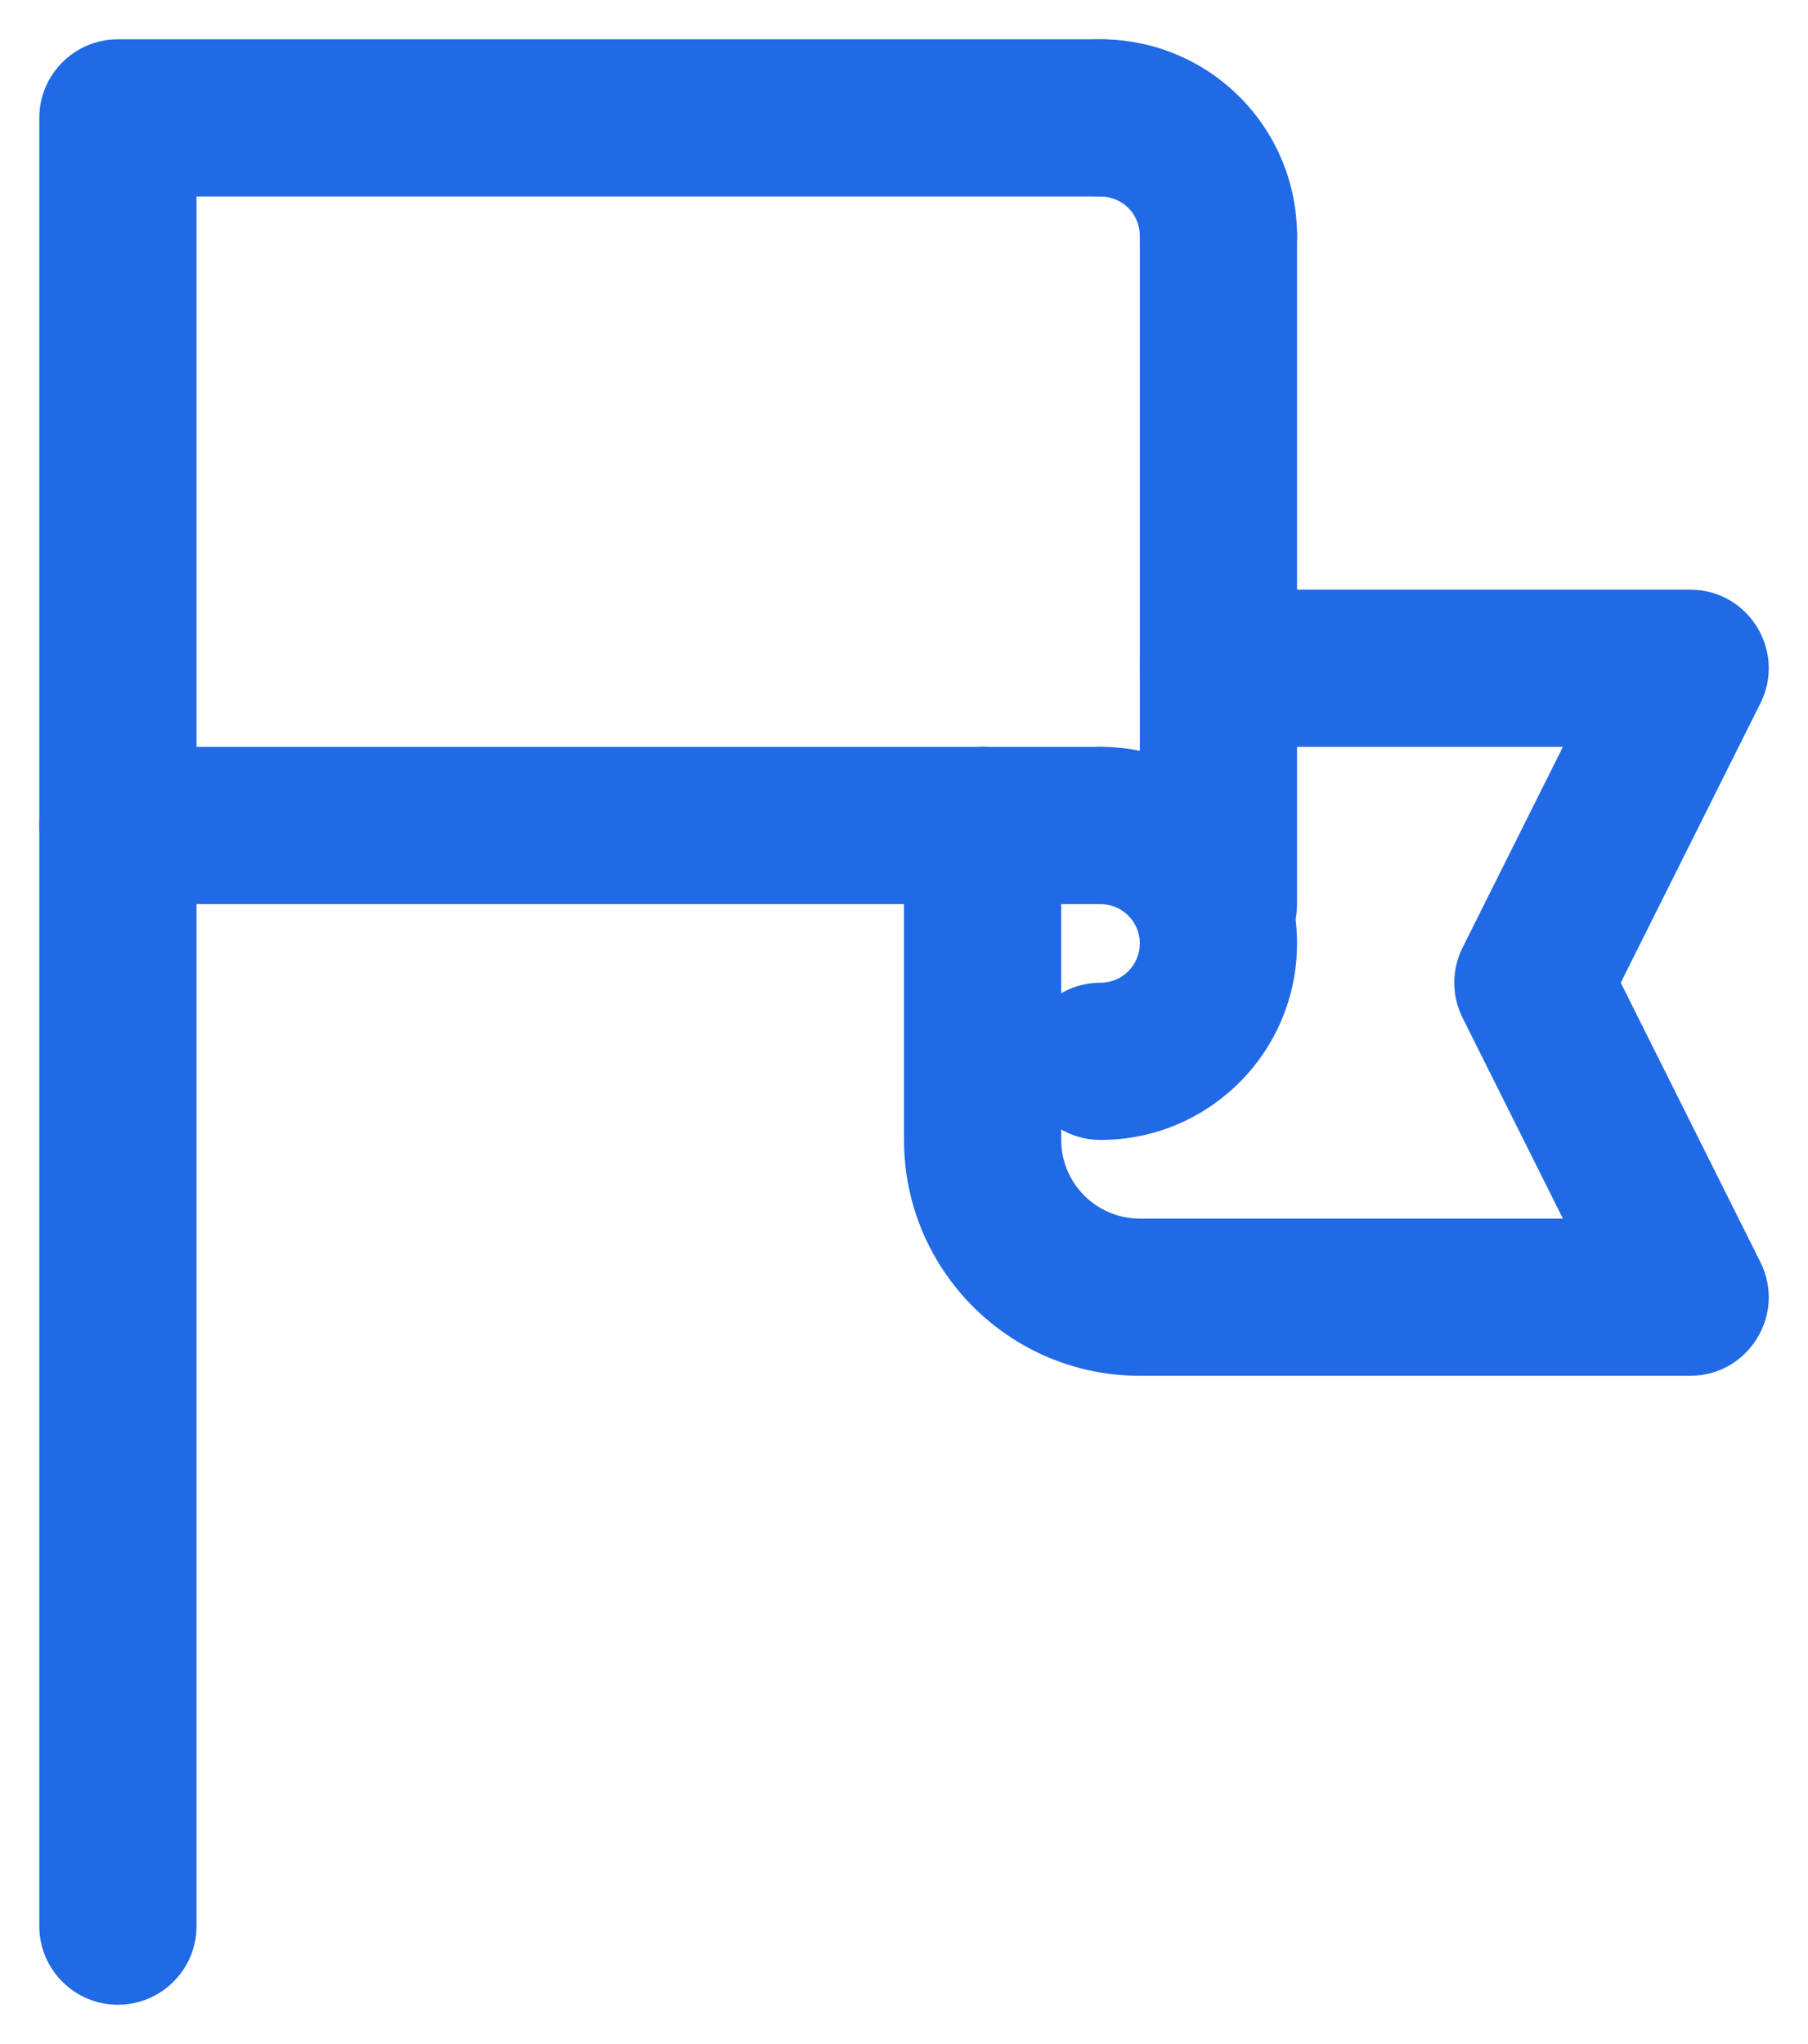 <?xml version="1.0" encoding="UTF-8"?>
<svg width="23px" height="26px" viewBox="0 0 23 26" version="1.1" xmlns="http://www.w3.org/2000/svg" xmlns:xlink="http://www.w3.org/1999/xlink">
    <!-- Generator: sketchtool 52.6 (67491) - http://www.bohemiancoding.com/sketch -->
    <title>F4BAE3D5-B5C8-4398-95DD-045C49407FEC@1x</title>
    <desc>Created with sketchtool.</desc>
    <g id="Page-1" stroke="none" stroke-width="1" fill="none" fill-rule="evenodd">
        <g id="HOMEPAGE" transform="translate(-259, -1848)" fill="#216AE5" fill-rule="nonzero">
            <g id="CONTENT-SECT" transform="translate(258, 1464)">
                <g id="Group-6" transform="translate(2, 379)">
                    <g id="FLAG-ICO" transform="translate(0, 6)">
                        <path d="M13,10.5 C12.448,10.5 12,10.052 12,9.5 C12,8.948 12.448,8.5 13,8.5 C14.381,8.5 15.5,9.619 15.5,11 C15.5,12.381 14.381,13.5 13,13.5 C12.448,13.5 12,13.052 12,12.5 C12,11.948 12.448,11.5 13,11.5 C13.276,11.5 13.5,11.276 13.5,11 C13.5,10.724 13.276,10.5 13,10.5 Z" id="Stroke-1"></path>
                        <path d="M15.5,2 C15.5,2.552 15.052,3 14.5,3 C13.948,3 13.5,2.552 13.5,2 C13.5,1.722 13.278,1.5 13,1.5 C12.448,1.5 12,1.052 12,0.5 C12,-0.052 12.448,-0.5 13,-0.5 C14.382,-0.5 15.5,0.618 15.5,2 Z" id="Stroke-3"></path>
                        <path d="M1.5,8.5 L13,8.5 C13.552,8.5 14,8.948 14,9.5 C14,10.052 13.552,10.5 13,10.5 L0.5,10.5 C-0.052,10.5 -0.5,10.052 -0.5,9.5 L-0.5,0.5 C-0.5,-0.052 -0.052,-0.5 0.5,-0.5 L13,-0.5 C13.552,-0.5 14,-0.052 14,0.5 C14,1.052 13.552,1.5 13,1.5 L1.5,1.5 L1.5,8.5 Z" id="Stroke-5"></path>
                        <path d="M15.5,10.5 C15.5,11.052 15.052,11.5 14.5,11.5 C13.948,11.5 13.5,11.052 13.5,10.5 L13.5,2 C13.5,1.448 13.948,1 14.5,1 C15.052,1 15.5,1.448 15.5,2 L15.5,10.5 Z" id="Stroke-7"></path>
                        <path d="M1.5,23.5 C1.5,24.052 1.052,24.5 0.5,24.5 C-0.052,24.5 -0.5,24.052 -0.5,23.5 L-0.5,9.5 C-0.5,8.948 -0.052,8.5 0.5,8.5 C1.052,8.5 1.5,8.948 1.5,9.5 L1.5,23.5 Z" id="Stroke-9"></path>
                        <path d="M18.882,8.5 L14.5,8.5 C13.948,8.5 13.5,8.052 13.5,7.5 C13.5,6.948 13.948,6.5 14.5,6.5 L20.5,6.5 C21.243,6.5 21.727,7.282 21.394,7.947 L19.618,11.5 L21.394,15.053 C21.727,15.718 21.243,16.5 20.5,16.5 L13.5,16.5 C11.844,16.5 10.5,15.156 10.5,13.5 L10.5,9.5 C10.5,8.948 10.948,8.5 11.5,8.5 C12.052,8.5 12.5,8.948 12.5,9.5 L12.5,13.5 C12.5,14.052 12.948,14.5 13.5,14.5 L18.882,14.5 L17.606,11.947 C17.465,11.666 17.465,11.334 17.606,11.053 L18.882,8.5 Z" id="Stroke-11"></path>
                    </g>
                </g>
            </g>
        </g>
    </g>
</svg>